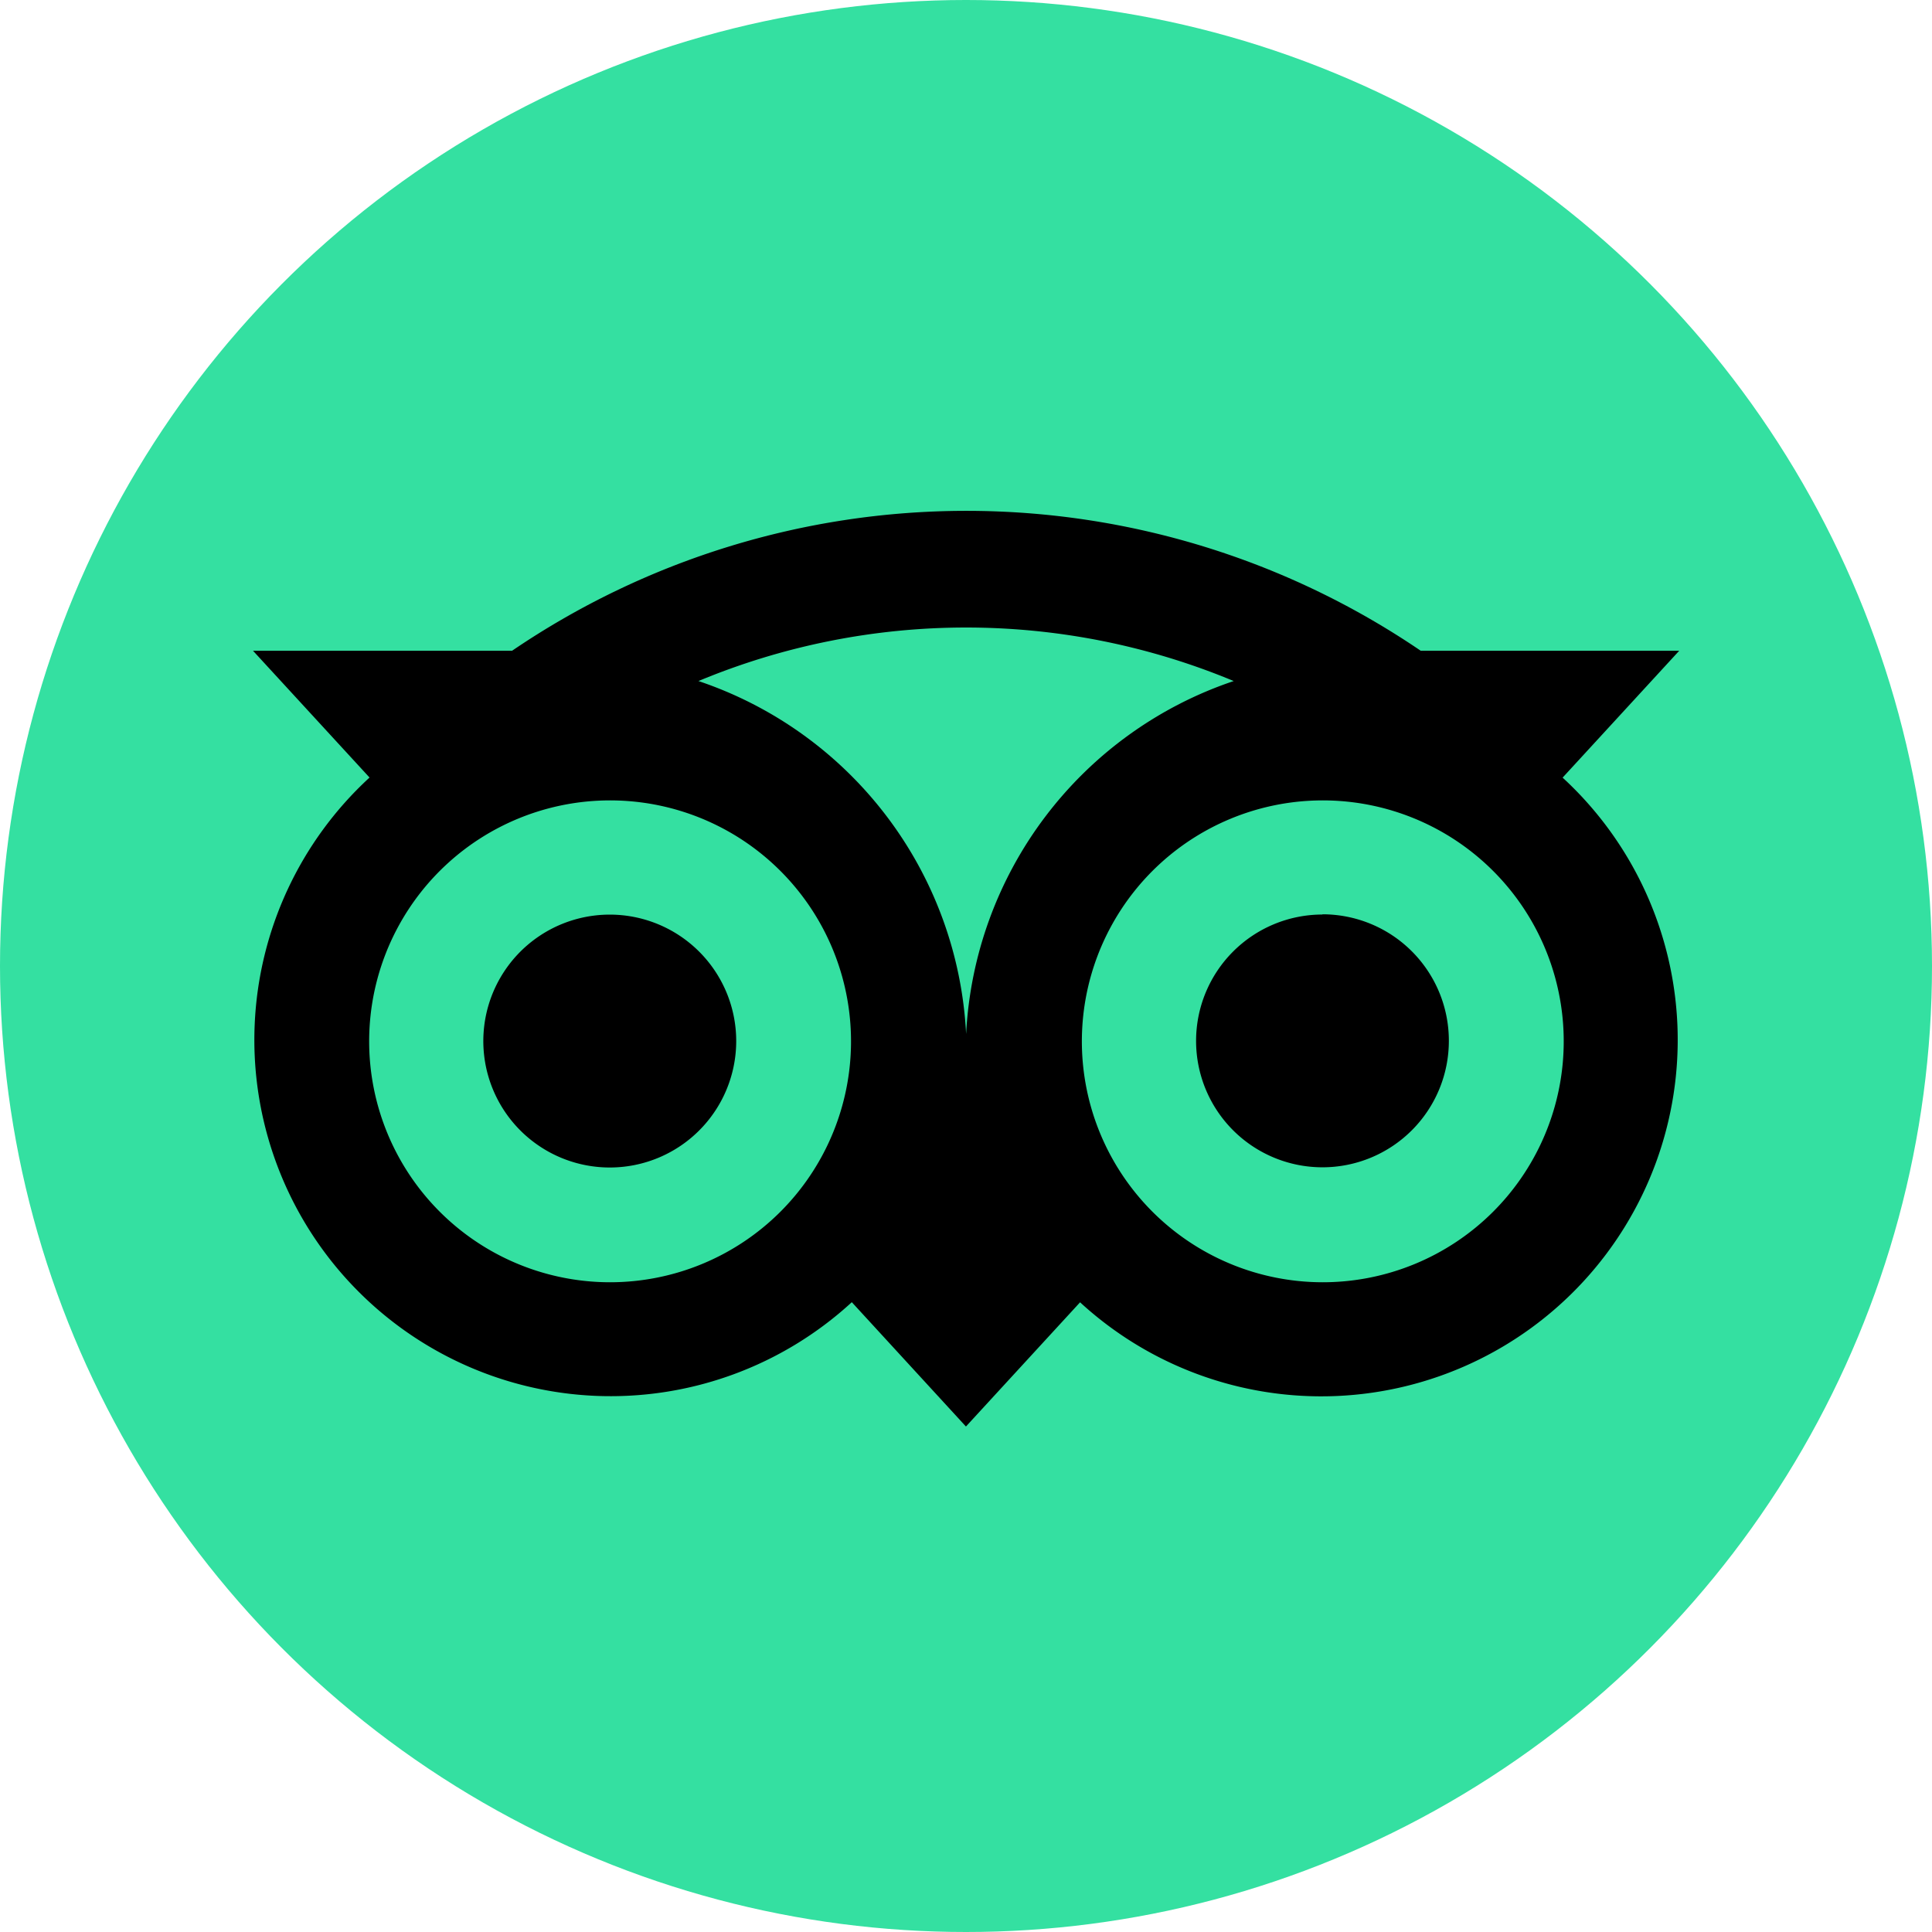 <svg xmlns="http://www.w3.org/2000/svg" id="_16-logo-tripadvisor-footer" data-name="16-logo-tripadvisor-footer" width="32.958" height="32.958" viewBox="0 0 32.958 32.958"><ellipse id="Elipse_13" data-name="Elipse 13" cx="16.479" cy="16.479" rx="16.479" ry="16.479" transform="translate(0 0)" fill="#34e0a1"></ellipse><path id="Trazado_49" data-name="Trazado 49" d="M196.942,357.09l1.988-2.163h-4.41a13.777,13.777,0,0,0-15.5,0H174.6l1.988,2.163a6.078,6.078,0,1,0,8.227,8.95l1.947,2.121,1.947-2.119a6.08,6.08,0,1,0,8.23-8.952ZM180.685,365.7a4.11,4.11,0,1,1,2.909-1.2,4.113,4.113,0,0,1-2.909,1.2Zm6.08-4.233a6.712,6.712,0,0,0-4.566-6.023,11.87,11.87,0,0,1,9.131,0A6.714,6.714,0,0,0,186.765,361.463Zm6.078,4.233a4.11,4.11,0,1,1,2.909-1.2A4.113,4.113,0,0,1,192.843,365.7Zm0-6.273A2.156,2.156,0,1,0,195,361.579a2.156,2.156,0,0,0-2.156-2.156Zm-10,2.158a2.157,2.157,0,1,1-.631-1.524,2.156,2.156,0,0,1,.631,1.524Z" transform="translate(-170.284 -343.826)"></path></svg>